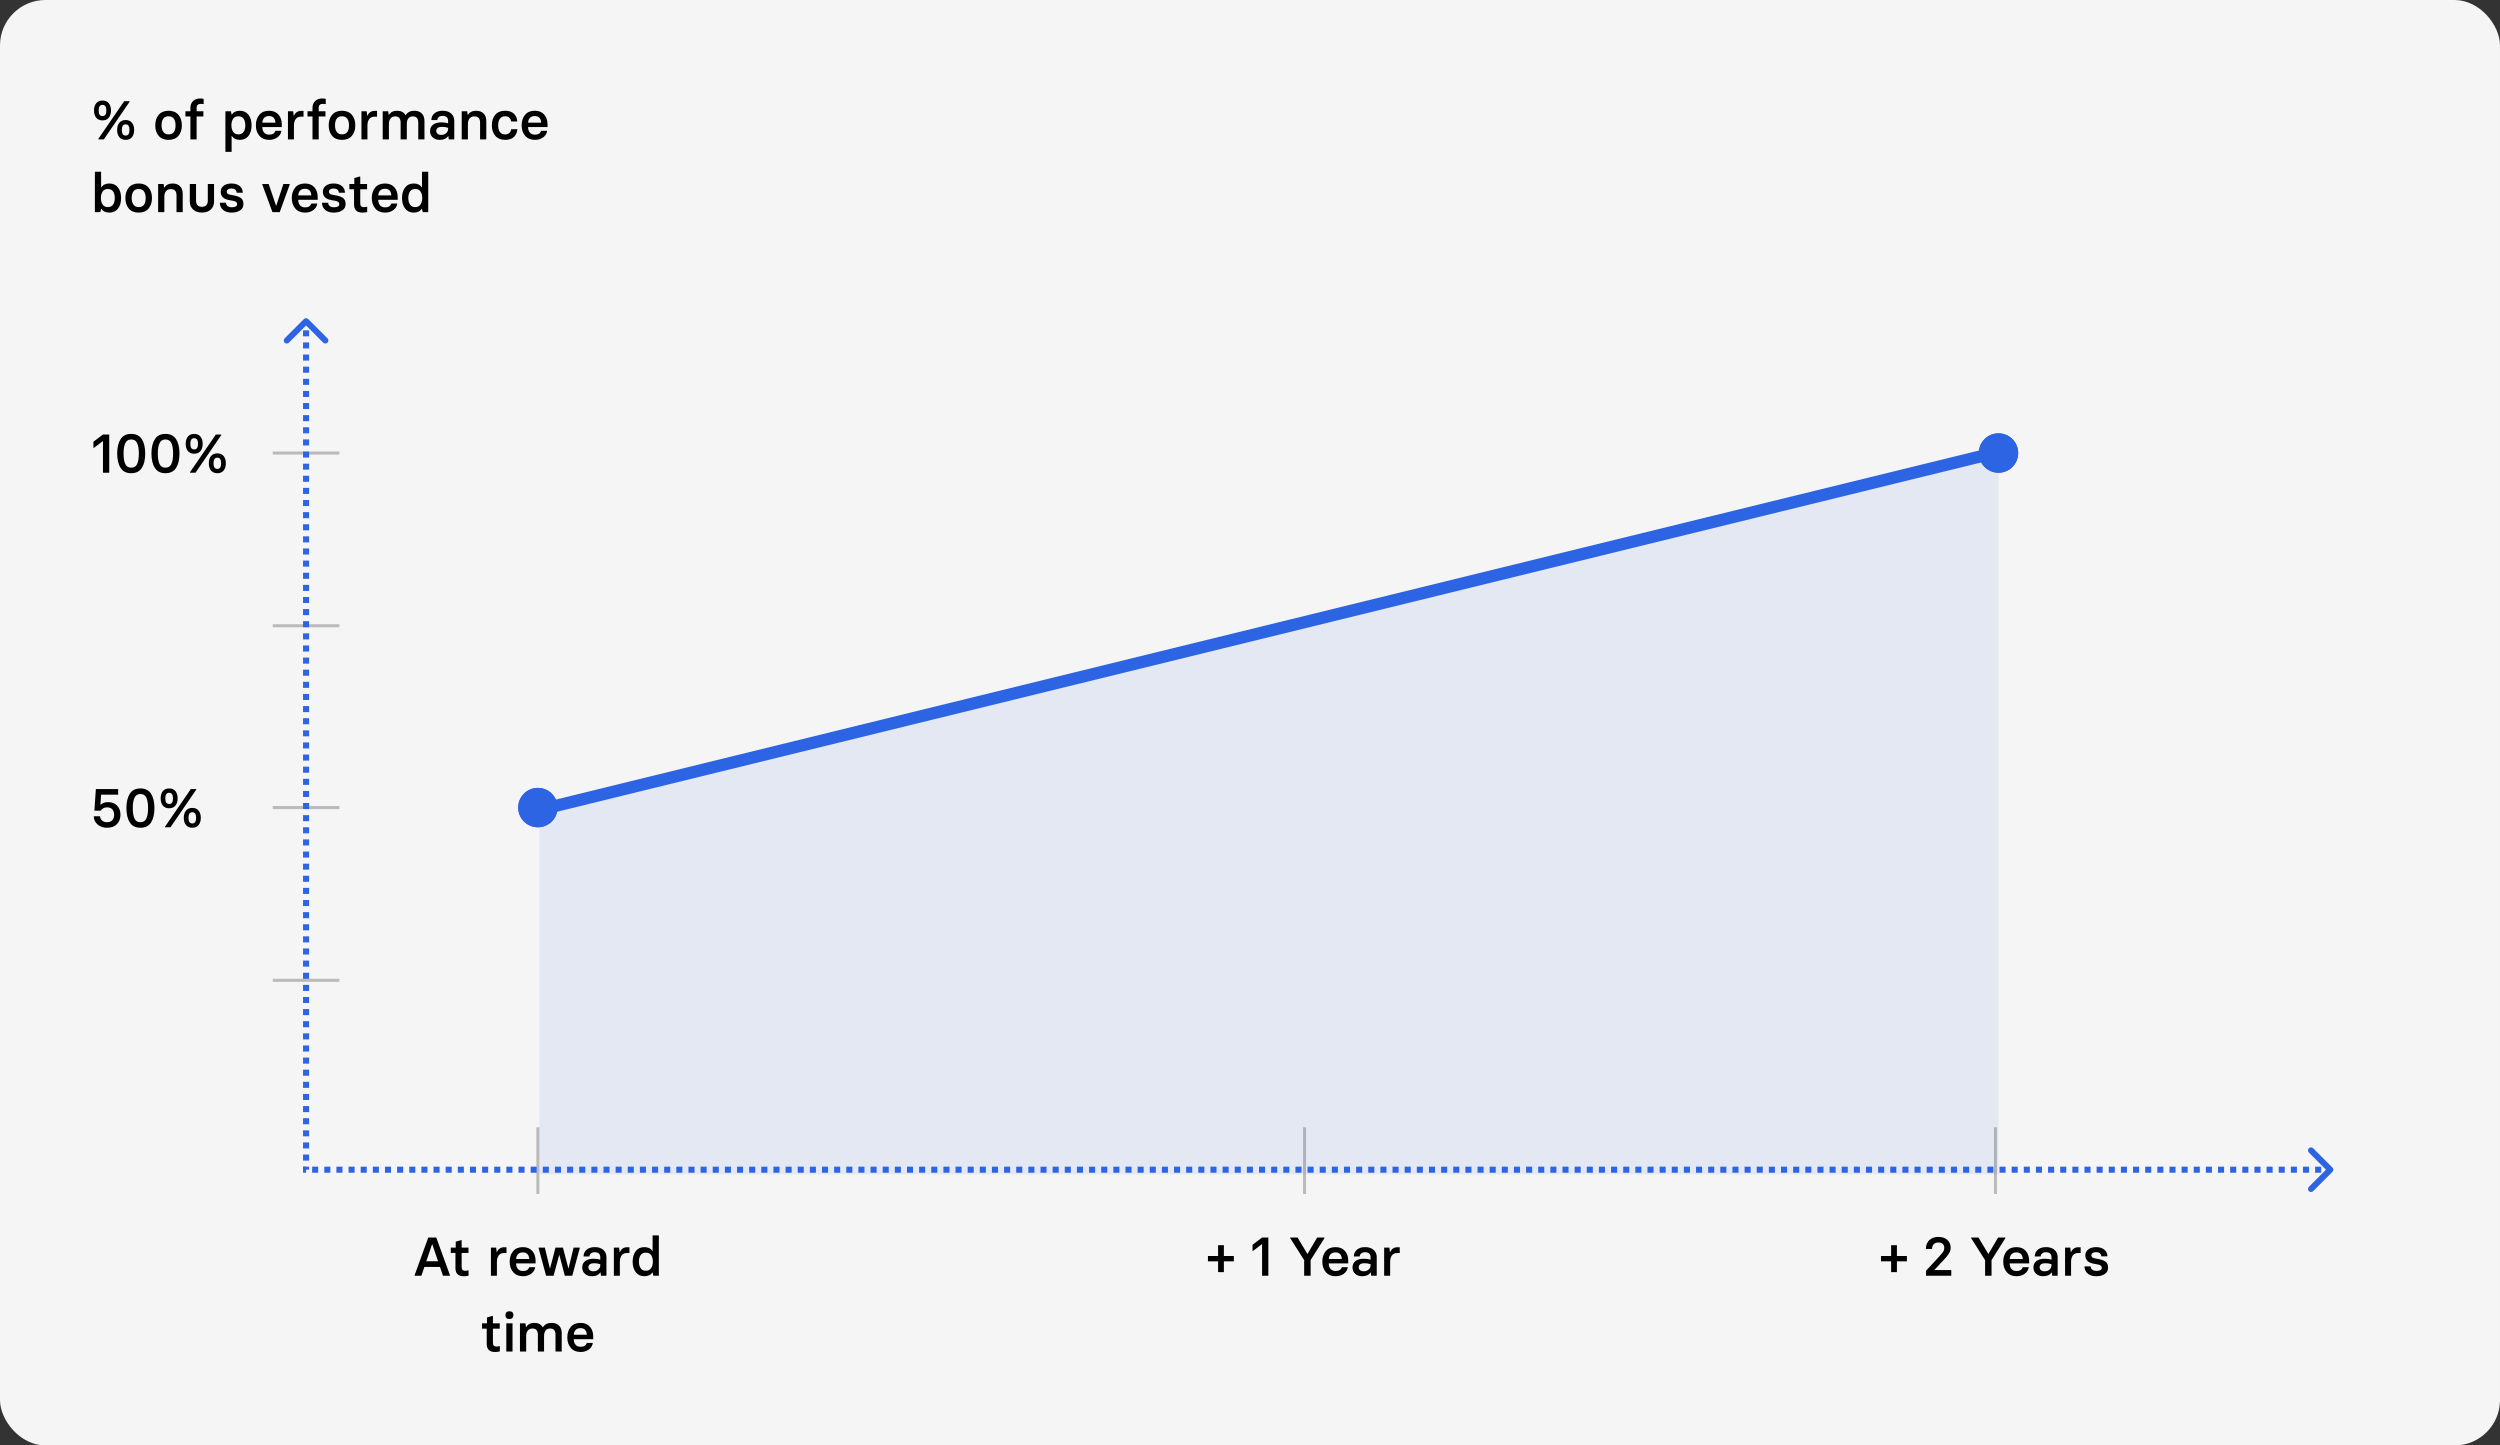 <svg width="825" height="477" viewBox="0 0 825 477" fill="none" xmlns="http://www.w3.org/2000/svg">
<rect x="0" y="0" width="825" height="477" fill="#333333" stroke="none"/>
<rect width="825" height="477" rx="15" fill="#F5F5F5"/>
<path d="M35.906 38.837C35.426 39.435 34.734 39.733 33.832 39.733C32.93 39.733 32.235 39.435 31.749 38.837C31.269 38.245 31.028 37.454 31.028 36.464C31.028 35.468 31.269 34.674 31.749 34.082C32.235 33.484 32.93 33.185 33.832 33.185C34.734 33.185 35.426 33.484 35.906 34.082C36.387 34.674 36.627 35.468 36.627 36.464C36.627 37.454 36.387 38.245 35.906 38.837ZM32.452 46V45.824L40.977 33.397H42.762V33.581L34.263 46H32.452ZM33.832 38.318C34.676 38.318 35.098 37.7 35.098 36.464C35.098 35.227 34.676 34.609 33.832 34.609C32.982 34.609 32.558 35.227 32.558 36.464C32.558 37.7 32.982 38.318 33.832 38.318ZM43.553 45.262C43.072 45.859 42.378 46.158 41.47 46.158C40.562 46.158 39.864 45.859 39.378 45.262C38.898 44.67 38.657 43.879 38.657 42.889C38.657 41.893 38.898 41.099 39.378 40.507C39.864 39.909 40.562 39.61 41.47 39.61C42.378 39.61 43.072 39.909 43.553 40.507C44.033 41.099 44.273 41.893 44.273 42.889C44.273 43.879 44.033 44.67 43.553 45.262ZM41.47 44.743C42.308 44.743 42.727 44.125 42.727 42.889C42.727 41.652 42.308 41.034 41.47 41.034C40.626 41.034 40.204 41.652 40.204 42.889C40.204 44.125 40.626 44.743 41.47 44.743ZM55.629 46.158C54.199 46.158 53.112 45.716 52.368 44.831C51.612 43.952 51.234 42.795 51.234 41.359C51.234 39.93 51.618 38.77 52.386 37.879C53.148 36.994 54.228 36.552 55.629 36.552C57.018 36.552 58.102 36.994 58.881 37.879C59.637 38.775 60.015 39.935 60.015 41.359C60.015 42.795 59.637 43.952 58.881 44.831C58.119 45.716 57.035 46.158 55.629 46.158ZM55.629 44.348C57.164 44.348 57.932 43.352 57.932 41.359C57.932 40.416 57.738 39.678 57.352 39.145C56.977 38.629 56.402 38.371 55.629 38.371C54.85 38.371 54.273 38.629 53.898 39.145C53.511 39.678 53.317 40.416 53.317 41.359C53.317 42.297 53.517 43.026 53.915 43.548C54.302 44.081 54.873 44.348 55.629 44.348ZM62.836 46V38.441H61.192V36.71H62.836V35.576C62.836 34.627 63.135 33.877 63.732 33.326C64.324 32.775 65.098 32.5 66.053 32.5C66.469 32.5 66.853 32.541 67.204 32.623V34.355C66.841 34.296 66.542 34.267 66.308 34.267C65.358 34.267 64.884 34.703 64.884 35.576V36.71H67.116V38.441H64.884V46H62.836ZM74.385 50.122V36.71H76.195L76.433 37.826H76.503C77.06 36.977 77.941 36.552 79.148 36.552C80.332 36.552 81.275 36.982 81.978 37.844C82.676 38.717 83.024 39.889 83.024 41.359C83.024 42.789 82.688 43.946 82.014 44.831C81.322 45.716 80.367 46.158 79.148 46.158C77.941 46.158 77.06 45.733 76.503 44.884H76.433V50.122H74.385ZM78.647 44.348C79.433 44.348 80.016 44.069 80.397 43.513C80.766 42.974 80.95 42.256 80.95 41.359C80.95 40.457 80.766 39.736 80.397 39.197C80.022 38.647 79.439 38.371 78.647 38.371C77.88 38.371 77.309 38.647 76.934 39.197C76.553 39.754 76.362 40.475 76.362 41.359C76.362 42.227 76.553 42.938 76.934 43.495C77.32 44.063 77.892 44.348 78.647 44.348ZM88.834 46.158C87.457 46.158 86.382 45.71 85.608 44.813C84.829 43.911 84.439 42.76 84.439 41.359C84.439 39.947 84.817 38.793 85.573 37.897C86.311 37 87.384 36.552 88.79 36.552C90.126 36.552 91.16 36.971 91.893 37.809C92.625 38.647 92.991 39.733 92.991 41.069V41.931H86.566C86.566 42.698 86.763 43.305 87.155 43.75C87.542 44.207 88.102 44.435 88.834 44.435C89.947 44.435 90.624 44.014 90.864 43.17H92.859C92.736 44.049 92.306 44.764 91.567 45.315C90.817 45.877 89.906 46.158 88.834 46.158ZM86.584 40.472H90.882C90.864 39.827 90.686 39.3 90.346 38.89C89.982 38.491 89.464 38.292 88.79 38.292C88.093 38.292 87.554 38.491 87.173 38.89C86.798 39.3 86.602 39.827 86.584 40.472ZM95.022 46V36.71H96.744L96.929 38.187H96.999C97.21 37.688 97.515 37.299 97.913 37.018C98.323 36.73 98.821 36.587 99.407 36.587H100.163V38.494H99.372C98.587 38.494 97.998 38.752 97.606 39.268C97.201 39.777 96.999 40.51 96.999 41.465V46H95.022ZM103.125 46V38.441H101.481V36.71H103.125V35.576C103.125 34.627 103.424 33.877 104.021 33.326C104.613 32.775 105.387 32.5 106.342 32.5C106.758 32.5 107.142 32.541 107.493 32.623V34.355C107.13 34.296 106.831 34.267 106.597 34.267C105.647 34.267 105.173 34.703 105.173 35.576V36.71H107.405V38.441H105.173V46H103.125ZM112.863 46.158C111.434 46.158 110.347 45.716 109.603 44.831C108.847 43.952 108.469 42.795 108.469 41.359C108.469 39.93 108.853 38.77 109.62 37.879C110.382 36.994 111.463 36.552 112.863 36.552C114.252 36.552 115.336 36.994 116.115 37.879C116.871 38.775 117.249 39.935 117.249 41.359C117.249 42.795 116.871 43.952 116.115 44.831C115.354 45.716 114.27 46.158 112.863 46.158ZM112.863 44.348C114.398 44.348 115.166 43.352 115.166 41.359C115.166 40.416 114.973 39.678 114.586 39.145C114.211 38.629 113.637 38.371 112.863 38.371C112.084 38.371 111.507 38.629 111.132 39.145C110.745 39.678 110.552 40.416 110.552 41.359C110.552 42.297 110.751 43.026 111.149 43.548C111.536 44.081 112.107 44.348 112.863 44.348ZM119.279 46V36.71H121.002L121.187 38.187H121.257C121.468 37.688 121.772 37.299 122.171 37.018C122.581 36.73 123.079 36.587 123.665 36.587H124.421V38.494H123.63C122.845 38.494 122.256 38.752 121.863 39.268C121.459 39.777 121.257 40.51 121.257 41.465V46H119.279ZM136.761 36.552C137.786 36.552 138.598 36.851 139.195 37.448C139.781 38.052 140.074 38.881 140.074 39.935V46H138.026V40.437C138.026 39.083 137.426 38.406 136.225 38.406C135.592 38.406 135.105 38.62 134.766 39.048C134.42 39.499 134.247 40.105 134.247 40.867V46H132.208V40.437C132.208 39.083 131.607 38.406 130.406 38.406C129.791 38.406 129.296 38.62 128.921 39.048C128.534 39.505 128.341 40.111 128.341 40.867V46H126.293V36.71H128.104L128.271 37.914H128.341C128.915 37.006 129.809 36.552 131.021 36.552C132.352 36.552 133.283 37.038 133.816 38.011H133.869C134.467 37.038 135.431 36.552 136.761 36.552ZM145.163 46.158C144.161 46.158 143.373 45.883 142.799 45.332C142.213 44.805 141.92 44.116 141.92 43.267C141.92 42.394 142.236 41.696 142.869 41.175C143.514 40.648 144.463 40.384 145.717 40.384C146.461 40.384 147.182 40.486 147.879 40.691V39.83C147.879 39.355 147.729 38.969 147.431 38.67C147.126 38.383 146.663 38.239 146.042 38.239C145.503 38.239 145.084 38.371 144.785 38.635C144.475 38.91 144.311 39.241 144.293 39.628H142.351C142.351 38.737 142.688 37.999 143.361 37.413C144.023 36.839 144.929 36.552 146.077 36.552C147.267 36.552 148.201 36.856 148.881 37.466C149.566 38.081 149.909 38.86 149.909 39.804V46H148.107L147.967 44.901H147.896C147.322 45.739 146.411 46.158 145.163 46.158ZM145.629 44.523C146.303 44.523 146.848 44.324 147.264 43.926C147.674 43.533 147.879 43.056 147.879 42.493V42.185C147.252 41.969 146.578 41.86 145.857 41.86C145.236 41.86 144.771 41.975 144.46 42.203C144.132 42.443 143.968 42.774 143.968 43.196C143.968 43.595 144.111 43.911 144.398 44.145C144.668 44.398 145.078 44.523 145.629 44.523ZM152.361 46V36.71H154.172L154.339 37.914H154.409C154.983 37.006 155.889 36.552 157.125 36.552C158.162 36.552 158.979 36.851 159.577 37.448C160.175 38.046 160.474 38.875 160.474 39.935V46H158.426V40.437C158.426 39.083 157.796 38.406 156.536 38.406C155.88 38.406 155.364 38.62 154.989 39.048C154.603 39.505 154.409 40.111 154.409 40.867V46H152.361ZM166.74 46.158C165.334 46.158 164.247 45.722 163.479 44.849C162.7 43.981 162.311 42.818 162.311 41.359C162.311 39.889 162.694 38.717 163.462 37.844C164.218 36.982 165.293 36.552 166.688 36.552C167.936 36.552 168.899 36.874 169.579 37.519C170.265 38.187 170.643 39.045 170.713 40.094H168.665C168.612 39.566 168.413 39.148 168.067 38.837C167.722 38.526 167.262 38.371 166.688 38.371C165.932 38.371 165.36 38.635 164.974 39.162C164.587 39.695 164.394 40.428 164.394 41.359C164.394 42.303 164.587 43.041 164.974 43.574C165.36 44.102 165.932 44.365 166.688 44.365C167.256 44.365 167.716 44.207 168.067 43.891C168.425 43.568 168.63 43.149 168.683 42.634H170.73C170.643 43.706 170.265 44.559 169.597 45.191C168.917 45.836 167.965 46.158 166.74 46.158ZM176.531 46.158C175.154 46.158 174.079 45.71 173.306 44.813C172.526 43.911 172.137 42.76 172.137 41.359C172.137 39.947 172.515 38.793 173.271 37.897C174.009 37 175.081 36.552 176.487 36.552C177.823 36.552 178.857 36.971 179.59 37.809C180.322 38.647 180.688 39.733 180.688 41.069V41.931H174.264C174.264 42.698 174.46 43.305 174.853 43.75C175.239 44.207 175.799 44.435 176.531 44.435C177.645 44.435 178.321 44.014 178.562 43.17H180.557C180.434 44.049 180.003 44.764 179.265 45.315C178.515 45.877 177.604 46.158 176.531 46.158ZM174.281 40.472H178.579C178.562 39.827 178.383 39.3 178.043 38.89C177.68 38.491 177.161 38.292 176.487 38.292C175.79 38.292 175.251 38.491 174.87 38.89C174.495 39.3 174.299 39.827 174.281 40.472ZM36.082 70.158C34.875 70.158 33.993 69.733 33.437 68.884H33.366L33.129 70H31.318V56.676H33.366V61.826H33.437C33.993 60.977 34.875 60.552 36.082 60.552C37.301 60.552 38.256 60.994 38.947 61.879C39.621 62.764 39.958 63.918 39.958 65.342C39.958 66.801 39.615 67.97 38.93 68.849C38.232 69.722 37.283 70.158 36.082 70.158ZM35.581 68.348C36.36 68.348 36.943 68.064 37.33 67.495C37.699 66.956 37.884 66.238 37.884 65.342C37.884 64.451 37.699 63.736 37.33 63.197C36.955 62.647 36.372 62.371 35.581 62.371C34.813 62.371 34.242 62.647 33.867 63.197C33.486 63.754 33.296 64.469 33.296 65.342C33.296 66.221 33.486 66.939 33.867 67.495C34.254 68.064 34.825 68.348 35.581 68.348ZM45.768 70.158C44.338 70.158 43.251 69.716 42.507 68.831C41.751 67.952 41.373 66.795 41.373 65.359C41.373 63.93 41.757 62.77 42.524 61.879C43.286 60.994 44.367 60.552 45.768 60.552C47.156 60.552 48.24 60.994 49.02 61.879C49.775 62.775 50.153 63.935 50.153 65.359C50.153 66.795 49.775 67.952 49.02 68.831C48.258 69.716 47.174 70.158 45.768 70.158ZM45.768 68.348C47.303 68.348 48.07 67.352 48.07 65.359C48.07 64.416 47.877 63.678 47.49 63.145C47.115 62.629 46.541 62.371 45.768 62.371C44.988 62.371 44.411 62.629 44.036 63.145C43.649 63.678 43.456 64.416 43.456 65.359C43.456 66.297 43.655 67.026 44.054 67.548C44.44 68.081 45.012 68.348 45.768 68.348ZM52.184 70V60.71H53.994L54.161 61.914H54.231C54.806 61.006 55.711 60.552 56.947 60.552C57.984 60.552 58.802 60.851 59.399 61.448C59.997 62.046 60.296 62.875 60.296 63.935V70H58.248V64.436C58.248 63.083 57.618 62.406 56.358 62.406C55.702 62.406 55.187 62.62 54.812 63.048C54.425 63.505 54.231 64.111 54.231 64.867V70H52.184ZM68.575 60.71H70.632V66.476C70.632 67.56 70.283 68.441 69.586 69.121C68.889 69.801 67.904 70.141 66.633 70.141C65.367 70.141 64.389 69.795 63.697 69.103C62.988 68.412 62.634 67.536 62.634 66.476V60.71H64.69V66.15C64.69 67.551 65.338 68.251 66.633 68.251C67.928 68.251 68.575 67.551 68.575 66.15V60.71ZM76.477 70.158C75.246 70.158 74.294 69.865 73.62 69.279C72.917 68.682 72.557 67.891 72.539 66.906H74.587C74.587 67.357 74.757 67.718 75.097 67.987C75.442 68.263 75.902 68.4 76.477 68.4C77.666 68.4 78.261 68.052 78.261 67.355C78.261 66.804 77.853 66.449 77.039 66.291L75.404 65.983C73.688 65.638 72.829 64.727 72.829 63.25C72.829 62.471 73.151 61.823 73.796 61.308C74.435 60.804 75.305 60.552 76.406 60.552C77.508 60.552 78.407 60.833 79.105 61.395C79.778 61.952 80.115 62.685 80.115 63.593H78.103C78.085 63.165 77.921 62.822 77.61 62.565C77.3 62.324 76.887 62.204 76.371 62.204C75.908 62.204 75.536 62.295 75.255 62.477C74.968 62.676 74.824 62.94 74.824 63.268C74.824 63.818 75.231 64.155 76.046 64.278L77.628 64.586C78.56 64.803 79.233 65.102 79.649 65.482C80.106 65.904 80.335 66.528 80.335 67.355C80.335 68.239 79.975 68.922 79.254 69.402C78.51 69.906 77.584 70.158 76.477 70.158ZM89.906 70L86.558 60.895V60.71H88.658L91.093 67.873H91.163L93.519 60.71H95.61V60.895L92.314 70H89.906ZM100.682 70.158C99.305 70.158 98.23 69.71 97.456 68.814C96.677 67.911 96.287 66.76 96.287 65.359C96.287 63.947 96.665 62.793 97.421 61.897C98.159 61 99.231 60.552 100.638 60.552C101.974 60.552 103.008 60.971 103.74 61.809C104.473 62.647 104.839 63.733 104.839 65.069V65.931H98.414C98.414 66.698 98.61 67.305 99.003 67.75C99.39 68.207 99.949 68.436 100.682 68.436C101.795 68.436 102.472 68.014 102.712 67.17H104.707C104.584 68.049 104.153 68.764 103.415 69.314C102.665 69.877 101.754 70.158 100.682 70.158ZM98.432 64.472H102.729C102.712 63.827 102.533 63.3 102.193 62.89C101.83 62.491 101.312 62.292 100.638 62.292C99.94 62.292 99.401 62.491 99.02 62.89C98.645 63.3 98.449 63.827 98.432 64.472ZM110.191 70.158C108.961 70.158 108.009 69.865 107.335 69.279C106.632 68.682 106.271 67.891 106.254 66.906H108.302C108.302 67.357 108.472 67.718 108.812 67.987C109.157 68.263 109.617 68.4 110.191 68.4C111.381 68.4 111.976 68.052 111.976 67.355C111.976 66.804 111.568 66.449 110.754 66.291L109.119 65.983C107.402 65.638 106.544 64.727 106.544 63.25C106.544 62.471 106.866 61.823 107.511 61.308C108.149 60.804 109.02 60.552 110.121 60.552C111.223 60.552 112.122 60.833 112.819 61.395C113.493 61.952 113.83 62.685 113.83 63.593H111.817C111.8 63.165 111.636 62.822 111.325 62.565C111.015 62.324 110.602 62.204 110.086 62.204C109.623 62.204 109.251 62.295 108.97 62.477C108.683 62.676 108.539 62.94 108.539 63.268C108.539 63.818 108.946 64.155 109.761 64.278L111.343 64.586C112.274 64.803 112.948 65.102 113.364 65.482C113.821 65.904 114.05 66.528 114.05 67.355C114.05 68.239 113.689 68.922 112.969 69.402C112.225 69.906 111.299 70.158 110.191 70.158ZM119.587 70.158C117.753 70.158 116.836 69.259 116.836 67.46V62.459H115.298V60.71H116.924V58.75L118.708 58.249H118.884V60.71H121.134V62.459H118.884V67.1C118.884 67.545 118.98 67.864 119.174 68.058C119.379 68.263 119.684 68.365 120.088 68.365C120.416 68.365 120.718 68.321 120.993 68.233H121.169V69.965C120.735 70.094 120.208 70.158 119.587 70.158ZM127.084 70.158C125.707 70.158 124.632 69.71 123.858 68.814C123.079 67.911 122.689 66.76 122.689 65.359C122.689 63.947 123.067 62.793 123.823 61.897C124.562 61 125.634 60.552 127.04 60.552C128.376 60.552 129.41 60.971 130.143 61.809C130.875 62.647 131.241 63.733 131.241 65.069V65.931H124.816C124.816 66.698 125.013 67.305 125.405 67.75C125.792 68.207 126.352 68.436 127.084 68.436C128.197 68.436 128.874 68.014 129.114 67.17H131.109C130.986 68.049 130.556 68.764 129.817 69.314C129.067 69.877 128.156 70.158 127.084 70.158ZM124.834 64.472H129.132C129.114 63.827 128.936 63.3 128.596 62.89C128.232 62.491 127.714 62.292 127.04 62.292C126.343 62.292 125.804 62.491 125.423 62.89C125.048 63.3 124.852 63.827 124.834 64.472ZM136.523 70.158C135.334 70.158 134.399 69.722 133.72 68.849C133.028 67.987 132.674 66.818 132.656 65.342C132.674 63.895 133.022 62.734 133.702 61.861C134.364 60.988 135.305 60.552 136.523 60.552C137.742 60.552 138.63 60.977 139.187 61.826H139.257V56.676H141.313V70H139.494L139.257 68.884H139.187C138.63 69.733 137.742 70.158 136.523 70.158ZM137.033 68.348C137.795 68.348 138.369 68.064 138.756 67.495C139.143 66.927 139.336 66.209 139.336 65.342C139.336 64.463 139.148 63.748 138.773 63.197C138.398 62.647 137.818 62.371 137.033 62.371C136.236 62.371 135.659 62.647 135.302 63.197C134.927 63.748 134.739 64.463 134.739 65.342C134.739 66.227 134.927 66.944 135.302 67.495C135.671 68.064 136.248 68.348 137.033 68.348Z" fill="black"/>
<path d="M33.981 156V145.576H33.902L31.011 147.791H30.826V145.778L33.964 143.396H36.047V156H33.981ZM43.298 156.158C41.704 156.158 40.541 155.578 39.809 154.418C39.053 153.246 38.675 151.661 38.675 149.663C38.675 147.677 39.053 146.098 39.809 144.926C40.541 143.766 41.704 143.186 43.298 143.186C44.886 143.186 46.055 143.766 46.805 144.926C47.549 146.104 47.921 147.683 47.921 149.663C47.921 151.655 47.549 153.24 46.805 154.418C46.055 155.578 44.886 156.158 43.298 156.158ZM41.338 153.117C41.713 153.926 42.366 154.33 43.298 154.33C44.23 154.33 44.883 153.926 45.258 153.117C45.633 152.314 45.82 151.163 45.82 149.663C45.82 148.175 45.633 147.029 45.258 146.227C44.883 145.424 44.23 145.022 43.298 145.022C42.378 145.022 41.73 145.424 41.355 146.227C40.969 147.053 40.775 148.198 40.775 149.663C40.775 151.163 40.963 152.314 41.338 153.117ZM54.601 156.158C53.007 156.158 51.844 155.578 51.111 154.418C50.355 153.246 49.977 151.661 49.977 149.663C49.977 147.677 50.355 146.098 51.111 144.926C51.844 143.766 53.007 143.186 54.601 143.186C56.188 143.186 57.357 143.766 58.107 144.926C58.852 146.104 59.224 147.683 59.224 149.663C59.224 151.655 58.852 153.24 58.107 154.418C57.357 155.578 56.188 156.158 54.601 156.158ZM52.641 153.117C53.016 153.926 53.669 154.33 54.601 154.33C55.532 154.33 56.185 153.926 56.56 153.117C56.935 152.314 57.123 151.163 57.123 149.663C57.123 148.175 56.935 147.029 56.56 146.227C56.185 145.424 55.532 145.022 54.601 145.022C53.681 145.022 53.033 145.424 52.658 146.227C52.272 147.053 52.078 148.198 52.078 149.663C52.078 151.163 52.266 152.314 52.641 153.117ZM66.158 148.837C65.678 149.435 64.986 149.733 64.084 149.733C63.182 149.733 62.487 149.435 62.001 148.837C61.52 148.245 61.28 147.454 61.28 146.464C61.28 145.468 61.52 144.674 62.001 144.082C62.487 143.484 63.182 143.186 64.084 143.186C64.986 143.186 65.678 143.484 66.158 144.082C66.639 144.674 66.879 145.468 66.879 146.464C66.879 147.454 66.639 148.245 66.158 148.837ZM62.704 156V155.824L71.23 143.396H73.014V143.581L64.515 156H62.704ZM64.084 148.318C64.928 148.318 65.35 147.7 65.35 146.464C65.35 145.228 64.928 144.609 64.084 144.609C63.234 144.609 62.81 145.228 62.81 146.464C62.81 147.7 63.234 148.318 64.084 148.318ZM73.805 155.262C73.324 155.859 72.63 156.158 71.722 156.158C70.814 156.158 70.116 155.859 69.63 155.262C69.149 154.67 68.909 153.879 68.909 152.889C68.909 151.893 69.149 151.099 69.63 150.507C70.116 149.909 70.814 149.61 71.722 149.61C72.63 149.61 73.324 149.909 73.805 150.507C74.285 151.099 74.525 151.893 74.525 152.889C74.525 153.879 74.285 154.67 73.805 155.262ZM71.722 154.743C72.56 154.743 72.978 154.125 72.978 152.889C72.978 151.652 72.56 151.034 71.722 151.034C70.878 151.034 70.456 151.652 70.456 152.889C70.456 154.125 70.878 154.743 71.722 154.743Z" fill="black"/>
<path d="M35.326 273.158C34.025 273.158 32.977 272.795 32.18 272.068C31.365 271.342 30.958 270.439 30.958 269.361H33.023C33.041 269.9 33.252 270.363 33.656 270.75C34.06 271.137 34.617 271.33 35.326 271.33C36.123 271.33 36.712 271.096 37.093 270.627C37.474 270.176 37.664 269.581 37.664 268.843C37.664 268.14 37.474 267.562 37.093 267.111C36.688 266.654 36.105 266.426 35.344 266.426C34.453 266.426 33.741 266.792 33.208 267.524H31.151L31.635 260.396H39V262.251H33.366L33.129 265.564H33.208C33.8 264.99 34.614 264.703 35.651 264.703C36.911 264.703 37.907 265.087 38.64 265.854C39.384 266.634 39.756 267.618 39.756 268.808C39.756 270.12 39.372 271.169 38.605 271.954C37.837 272.757 36.744 273.158 35.326 273.158ZM46.339 273.158C44.745 273.158 43.582 272.578 42.85 271.418C42.094 270.246 41.716 268.661 41.716 266.663C41.716 264.677 42.094 263.098 42.85 261.926C43.582 260.766 44.745 260.186 46.339 260.186C47.927 260.186 49.096 260.766 49.846 261.926C50.59 263.104 50.962 264.683 50.962 266.663C50.962 268.655 50.59 270.24 49.846 271.418C49.096 272.578 47.927 273.158 46.339 273.158ZM44.379 270.117C44.754 270.926 45.407 271.33 46.339 271.33C47.27 271.33 47.924 270.926 48.299 270.117C48.674 269.314 48.861 268.163 48.861 266.663C48.861 265.175 48.674 264.029 48.299 263.227C47.924 262.424 47.27 262.022 46.339 262.022C45.419 262.022 44.772 262.424 44.397 263.227C44.01 264.053 43.816 265.198 43.816 266.663C43.816 268.163 44.004 269.314 44.379 270.117ZM57.897 265.837C57.416 266.435 56.725 266.733 55.822 266.733C54.92 266.733 54.226 266.435 53.739 265.837C53.259 265.245 53.019 264.454 53.019 263.464C53.019 262.468 53.259 261.674 53.739 261.082C54.226 260.484 54.92 260.186 55.822 260.186C56.725 260.186 57.416 260.484 57.897 261.082C58.377 261.674 58.617 262.468 58.617 263.464C58.617 264.454 58.377 265.245 57.897 265.837ZM54.442 273V272.824L62.968 260.396H64.752V260.581L56.253 273H54.442ZM55.822 265.318C56.666 265.318 57.088 264.7 57.088 263.464C57.088 262.228 56.666 261.609 55.822 261.609C54.973 261.609 54.548 262.228 54.548 263.464C54.548 264.7 54.973 265.318 55.822 265.318ZM65.543 272.262C65.062 272.859 64.368 273.158 63.46 273.158C62.552 273.158 61.855 272.859 61.368 272.262C60.888 271.67 60.648 270.879 60.648 269.889C60.648 268.893 60.888 268.099 61.368 267.507C61.855 266.909 62.552 266.61 63.46 266.61C64.368 266.61 65.062 266.909 65.543 267.507C66.023 268.099 66.264 268.893 66.264 269.889C66.264 270.879 66.023 271.67 65.543 272.262ZM63.46 271.743C64.298 271.743 64.717 271.125 64.717 269.889C64.717 268.652 64.298 268.034 63.46 268.034C62.616 268.034 62.194 268.652 62.194 269.889C62.194 271.125 62.616 271.743 63.46 271.743Z" fill="black"/>
<path d="M143.97 408.396L148.487 420.824V421H146.185L145.191 418.082H140.05L139.057 421H136.824V420.824L141.324 408.396H143.97ZM140.674 416.228H144.567L142.66 410.611H142.581L140.674 416.228ZM153.049 421.158C151.215 421.158 150.298 420.259 150.298 418.46V413.459H148.76V411.71H150.386V409.75L152.17 409.249H152.346V411.71H154.596V413.459H152.346V418.1C152.346 418.545 152.442 418.864 152.636 419.058C152.841 419.263 153.146 419.365 153.55 419.365C153.878 419.365 154.18 419.321 154.455 419.233H154.631V420.965C154.197 421.094 153.67 421.158 153.049 421.158ZM162.005 421V411.71H163.728L163.912 413.187H163.982C164.193 412.688 164.498 412.299 164.896 412.018C165.307 411.73 165.805 411.587 166.391 411.587H167.146V413.494H166.355C165.57 413.494 164.981 413.752 164.589 414.268C164.185 414.777 163.982 415.51 163.982 416.465V421H162.005ZM172.587 421.158C171.21 421.158 170.135 420.71 169.361 419.813C168.582 418.911 168.192 417.76 168.192 416.359C168.192 414.947 168.57 413.793 169.326 412.896C170.064 412 171.137 411.552 172.543 411.552C173.879 411.552 174.913 411.971 175.646 412.809C176.378 413.646 176.744 414.733 176.744 416.069V416.931H170.319C170.319 417.698 170.516 418.305 170.908 418.75C171.295 419.207 171.854 419.436 172.587 419.436C173.7 419.436 174.377 419.014 174.617 418.17H176.612C176.489 419.049 176.059 419.764 175.32 420.314C174.57 420.877 173.659 421.158 172.587 421.158ZM170.337 415.472H174.635C174.617 414.827 174.438 414.3 174.099 413.89C173.735 413.491 173.217 413.292 172.543 413.292C171.846 413.292 171.307 413.491 170.926 413.89C170.551 414.3 170.354 414.827 170.337 415.472ZM180.207 421L177.746 411.895V411.71H179.794L181.455 418.548H181.525L183.31 411.71H185.771L187.555 418.548H187.625L189.286 411.71H191.316V411.895L188.847 421H186.386L184.602 414.162H184.531L182.677 421H180.207ZM195.377 421.158C194.375 421.158 193.587 420.883 193.013 420.332C192.427 419.805 192.134 419.116 192.134 418.267C192.134 417.394 192.45 416.696 193.083 416.175C193.728 415.647 194.677 415.384 195.931 415.384C196.675 415.384 197.396 415.486 198.093 415.691V414.83C198.093 414.355 197.943 413.969 197.645 413.67C197.34 413.383 196.877 413.239 196.256 413.239C195.717 413.239 195.298 413.371 194.999 413.635C194.688 413.91 194.524 414.241 194.507 414.628H192.564C192.564 413.737 192.901 412.999 193.575 412.413C194.237 411.839 195.143 411.552 196.291 411.552C197.48 411.552 198.415 411.856 199.095 412.466C199.78 413.081 200.123 413.86 200.123 414.804V421H198.321L198.181 419.901H198.11C197.536 420.739 196.625 421.158 195.377 421.158ZM195.843 419.523C196.517 419.523 197.062 419.324 197.478 418.926C197.888 418.533 198.093 418.056 198.093 417.493V417.186C197.466 416.969 196.792 416.86 196.071 416.86C195.45 416.86 194.984 416.975 194.674 417.203C194.346 417.443 194.182 417.774 194.182 418.196C194.182 418.595 194.325 418.911 194.612 419.146C194.882 419.397 195.292 419.523 195.843 419.523ZM202.575 421V411.71H204.298L204.482 413.187H204.553C204.764 412.688 205.068 412.299 205.467 412.018C205.877 411.73 206.375 411.587 206.961 411.587H207.717V413.494H206.926C206.141 413.494 205.552 413.752 205.159 414.268C204.755 414.777 204.553 415.51 204.553 416.465V421H202.575ZM212.63 421.158C211.44 421.158 210.506 420.722 209.826 419.849C209.135 418.987 208.78 417.818 208.763 416.342C208.78 414.895 209.129 413.734 209.809 412.861C210.471 411.988 211.411 411.552 212.63 411.552C213.849 411.552 214.736 411.977 215.293 412.826H215.363V407.676H217.42V421H215.601L215.363 419.884H215.293C214.736 420.733 213.849 421.158 212.63 421.158ZM213.14 419.348C213.901 419.348 214.476 419.063 214.862 418.495C215.249 417.927 215.442 417.209 215.442 416.342C215.442 415.463 215.255 414.748 214.88 414.197C214.505 413.646 213.925 413.371 213.14 413.371C212.343 413.371 211.766 413.646 211.408 414.197C211.033 414.748 210.846 415.463 210.846 416.342C210.846 417.227 211.033 417.944 211.408 418.495C211.777 419.063 212.354 419.348 213.14 419.348ZM163.367 446.158C161.533 446.158 160.616 445.259 160.616 443.46V438.459H159.078V436.71H160.704V434.75L162.488 434.249H162.664V436.71H164.914V438.459H162.664V443.1C162.664 443.545 162.761 443.864 162.954 444.058C163.159 444.263 163.464 444.365 163.868 444.365C164.196 444.365 164.498 444.321 164.773 444.233H164.949V445.965C164.516 446.094 163.988 446.158 163.367 446.158ZM168.104 435.286C167.683 435.286 167.36 435.175 167.138 434.952C166.909 434.724 166.795 434.404 166.795 433.994C166.795 433.596 166.909 433.282 167.138 433.054C167.343 432.831 167.665 432.72 168.104 432.72C168.532 432.72 168.857 432.831 169.08 433.054C169.309 433.282 169.423 433.596 169.423 433.994C169.423 434.387 169.309 434.697 169.08 434.926C168.84 435.166 168.515 435.286 168.104 435.286ZM167.085 446V436.71H169.133V446H167.085ZM182.053 436.552C183.078 436.552 183.89 436.851 184.487 437.448C185.073 438.052 185.366 438.881 185.366 439.936V446H183.318V440.437C183.318 439.083 182.718 438.406 181.517 438.406C180.884 438.406 180.397 438.62 180.058 439.048C179.712 439.499 179.539 440.105 179.539 440.867V446H177.5V440.437C177.5 439.083 176.899 438.406 175.698 438.406C175.083 438.406 174.588 438.62 174.213 439.048C173.826 439.505 173.633 440.111 173.633 440.867V446H171.585V436.71H173.396L173.562 437.914H173.633C174.207 437.006 175.101 436.552 176.313 436.552C177.644 436.552 178.575 437.038 179.108 438.011H179.161C179.759 437.038 180.723 436.552 182.053 436.552ZM191.606 446.158C190.229 446.158 189.154 445.71 188.381 444.813C187.602 443.911 187.212 442.76 187.212 441.359C187.212 439.947 187.59 438.793 188.346 437.896C189.084 437 190.156 436.552 191.562 436.552C192.898 436.552 193.933 436.971 194.665 437.809C195.397 438.646 195.764 439.733 195.764 441.069V441.931H189.339C189.339 442.698 189.535 443.305 189.928 443.75C190.314 444.207 190.874 444.436 191.606 444.436C192.72 444.436 193.396 444.014 193.637 443.17H195.632C195.509 444.049 195.078 444.764 194.34 445.314C193.59 445.877 192.679 446.158 191.606 446.158ZM189.356 440.472H193.654C193.637 439.827 193.458 439.3 193.118 438.89C192.755 438.491 192.236 438.292 191.562 438.292C190.865 438.292 190.326 438.491 189.945 438.89C189.57 439.3 189.374 439.827 189.356 440.472Z" fill="black"/>
<path d="M401.971 419.813V416.245H398.622V414.487H401.971V410.919H403.878V414.487H407.174V416.245H403.878V419.813H401.971ZM416.49 421V410.576H416.411L413.52 412.791H413.335V410.778L416.473 408.396H418.556V421H416.49ZM430.377 421V415.85L425.771 408.581V408.396H428.197L431.423 413.767H431.493L434.666 408.396H437.074V408.581L432.504 415.832V421H430.377ZM440.757 421.158C439.38 421.158 438.305 420.71 437.531 419.813C436.752 418.911 436.362 417.76 436.362 416.359C436.362 414.947 436.74 413.793 437.496 412.896C438.234 412 439.307 411.552 440.713 411.552C442.049 411.552 443.083 411.971 443.815 412.809C444.548 413.646 444.914 414.733 444.914 416.069V416.931H438.489C438.489 417.698 438.686 418.305 439.078 418.75C439.465 419.207 440.024 419.436 440.757 419.436C441.87 419.436 442.547 419.014 442.787 418.17H444.782C444.659 419.049 444.229 419.764 443.49 420.314C442.74 420.877 441.829 421.158 440.757 421.158ZM438.507 415.472H442.805C442.787 414.827 442.608 414.3 442.269 413.89C441.905 413.491 441.387 413.292 440.713 413.292C440.016 413.292 439.477 413.491 439.096 413.89C438.721 414.3 438.524 414.827 438.507 415.472ZM449.572 421.158C448.57 421.158 447.782 420.883 447.208 420.332C446.622 419.805 446.329 419.116 446.329 418.267C446.329 417.394 446.646 416.696 447.278 416.175C447.923 415.647 448.872 415.384 450.126 415.384C450.87 415.384 451.591 415.486 452.288 415.691V414.83C452.288 414.355 452.139 413.969 451.84 413.67C451.535 413.383 451.072 413.239 450.451 413.239C449.912 413.239 449.493 413.371 449.194 413.635C448.884 413.91 448.72 414.241 448.702 414.628H446.76C446.76 413.737 447.097 412.999 447.771 412.413C448.433 411.839 449.338 411.552 450.486 411.552C451.676 411.552 452.61 411.856 453.29 412.466C453.976 413.081 454.318 413.86 454.318 414.804V421H452.517L452.376 419.901H452.306C451.731 420.739 450.82 421.158 449.572 421.158ZM450.038 419.523C450.712 419.523 451.257 419.324 451.673 418.926C452.083 418.533 452.288 418.056 452.288 417.493V417.186C451.661 416.969 450.987 416.86 450.267 416.86C449.646 416.86 449.18 416.975 448.869 417.203C448.541 417.443 448.377 417.774 448.377 418.196C448.377 418.595 448.521 418.911 448.808 419.146C449.077 419.397 449.487 419.523 450.038 419.523ZM456.771 421V411.71H458.493L458.678 413.187H458.748C458.959 412.688 459.264 412.299 459.662 412.018C460.072 411.73 460.57 411.587 461.156 411.587H461.912V413.494H461.121C460.336 413.494 459.747 413.752 459.354 414.268C458.95 414.777 458.748 415.51 458.748 416.465V421H456.771Z" fill="black"/>
<path d="M624.073 419.813V416.245H620.725V414.487H624.073V410.919H625.98V414.487H629.276V416.245H625.98V419.813H624.073ZM635.587 421V419.348L639.814 414.786C640.535 413.989 641.016 413.415 641.256 413.063C641.496 412.683 641.616 412.261 641.616 411.798C641.616 411.259 641.446 410.828 641.106 410.506C640.767 410.184 640.286 410.022 639.665 410.022C639.032 410.022 638.528 410.201 638.153 410.559C637.772 410.939 637.582 411.473 637.582 412.158H635.543C635.543 410.957 635.915 409.993 636.659 409.267C637.397 408.546 638.399 408.186 639.665 408.186C640.907 408.186 641.892 408.514 642.618 409.17C643.351 409.832 643.717 410.685 643.717 411.728C643.717 412.401 643.55 413.008 643.216 413.547C642.858 414.15 642.275 414.883 641.467 415.744L638.373 419.058V419.128H643.919V421H635.587ZM655.081 421V415.85L650.476 408.581V408.396H652.901L656.127 413.767H656.197L659.37 408.396H661.778V408.581L657.208 415.832V421H655.081ZM665.461 421.158C664.084 421.158 663.009 420.71 662.235 419.813C661.456 418.911 661.066 417.76 661.066 416.359C661.066 414.947 661.444 413.793 662.2 412.896C662.938 412 664.011 411.552 665.417 411.552C666.753 411.552 667.787 411.971 668.52 412.809C669.252 413.646 669.618 414.733 669.618 416.069V416.931H663.193C663.193 417.698 663.39 418.305 663.782 418.75C664.169 419.207 664.729 419.436 665.461 419.436C666.574 419.436 667.251 419.014 667.491 418.17H669.486C669.363 419.049 668.933 419.764 668.194 420.314C667.444 420.877 666.533 421.158 665.461 421.158ZM663.211 415.472H667.509C667.491 414.827 667.312 414.3 666.973 413.89C666.609 413.491 666.091 413.292 665.417 413.292C664.72 413.292 664.181 413.491 663.8 413.89C663.425 414.3 663.229 414.827 663.211 415.472ZM674.276 421.158C673.274 421.158 672.486 420.883 671.912 420.332C671.326 419.805 671.033 419.116 671.033 418.267C671.033 417.394 671.35 416.696 671.982 416.175C672.627 415.647 673.576 415.384 674.83 415.384C675.574 415.384 676.295 415.486 676.992 415.691V414.83C676.992 414.355 676.843 413.969 676.544 413.67C676.239 413.383 675.776 413.239 675.155 413.239C674.616 413.239 674.197 413.371 673.898 413.635C673.588 413.91 673.424 414.241 673.406 414.628H671.464C671.464 413.737 671.801 412.999 672.475 412.413C673.137 411.839 674.042 411.552 675.19 411.552C676.38 411.552 677.314 411.856 677.994 412.466C678.68 413.081 679.022 413.86 679.022 414.804V421H677.221L677.08 419.901H677.01C676.436 420.739 675.524 421.158 674.276 421.158ZM674.742 419.523C675.416 419.523 675.961 419.324 676.377 418.926C676.787 418.533 676.992 418.056 676.992 417.493V417.186C676.365 416.969 675.691 416.86 674.971 416.86C674.35 416.86 673.884 416.975 673.573 417.203C673.245 417.443 673.081 417.774 673.081 418.196C673.081 418.595 673.225 418.911 673.512 419.146C673.781 419.397 674.191 419.523 674.742 419.523ZM681.475 421V411.71H683.197L683.382 413.187H683.452C683.663 412.688 683.968 412.299 684.366 412.018C684.776 411.73 685.274 411.587 685.86 411.587H686.616V413.494H685.825C685.04 413.494 684.451 413.752 684.059 414.268C683.654 414.777 683.452 415.51 683.452 416.465V421H681.475ZM691.811 421.158C690.58 421.158 689.628 420.865 688.954 420.279C688.251 419.682 687.891 418.891 687.873 417.906H689.921C689.921 418.357 690.091 418.718 690.431 418.987C690.776 419.263 691.236 419.4 691.811 419.4C693 419.4 693.595 419.052 693.595 418.354C693.595 417.804 693.188 417.449 692.373 417.291L690.738 416.983C689.021 416.638 688.163 415.727 688.163 414.25C688.163 413.471 688.485 412.823 689.13 412.308C689.769 411.804 690.639 411.552 691.74 411.552C692.842 411.552 693.741 411.833 694.438 412.396C695.112 412.952 695.449 413.685 695.449 414.593H693.437C693.419 414.165 693.255 413.822 692.944 413.564C692.634 413.324 692.221 413.204 691.705 413.204C691.242 413.204 690.87 413.295 690.589 413.477C690.302 413.676 690.158 413.939 690.158 414.268C690.158 414.818 690.565 415.155 691.38 415.278L692.962 415.586C693.894 415.803 694.567 416.102 694.983 416.482C695.44 416.904 695.669 417.528 695.669 418.354C695.669 419.239 695.309 419.922 694.588 420.402C693.844 420.906 692.918 421.158 691.811 421.158Z" fill="black"/>
<line x1="90" y1="149.5" x2="112" y2="149.5" stroke="#BABABA"/>
<line x1="90" y1="266.5" x2="112" y2="266.5" stroke="#BABABA"/>
<line x1="90" y1="323.5" x2="112" y2="323.5" stroke="#BABABA"/>
<line x1="177.5" y1="372" x2="177.5" y2="394" stroke="#BABABA"/>
<line x1="430.5" y1="372" x2="430.5" y2="394" stroke="#BABABA"/>
<line x1="658.5" y1="372" x2="658.5" y2="394" stroke="#BABABA"/>
<line x1="90" y1="206.5" x2="112" y2="206.5" stroke="#BABABA"/>
<circle cx="659.5" cy="149.5" r="6.5" fill="#2D64E3"/>
<circle cx="659.5" cy="149.5" r="6.5" fill="#2D64E3"/>
<circle cx="177.5" cy="266.5" r="6.5" fill="#2D64E3"/>
<circle cx="177.5" cy="266.5" r="6.5" fill="#2D64E3"/>
<path d="M659.5 147.5L178 268.5V387.5H659.5V147.5Z" fill="#2D64E3" fill-opacity="0.09"/>
<path d="M101.707 105.293C101.317 104.902 100.683 104.902 100.293 105.293L93.929 111.657C93.538 112.047 93.538 112.681 93.929 113.071C94.32 113.462 94.953 113.462 95.343 113.071L101 107.414L106.657 113.071C107.047 113.462 107.681 113.462 108.071 113.071C108.462 112.681 108.462 112.047 108.071 111.657L101.707 105.293ZM102 386L102 385L100 385L100 386L102 386ZM102 383L102 381L100 381L100 383L102 383ZM102 379L102 377L100 377L100 379L102 379ZM102 375L102 373L100 373L100 375L102 375ZM102 371L102 369L100 369L100 371L102 371ZM102 367L102 365L100 365L100 367L102 367ZM102 363L102 361L100 361L100 363L102 363ZM102 359L102 357L100 357L100 359L102 359ZM102 355L102 353L100 353L100 355L102 355ZM102 351L102 349L100 349L100 351L102 351ZM102 347L102 345L100 345L100 347L102 347ZM102 343L102 341L100 341L100 343L102 343ZM102 339L102 337L100 337L100 339L102 339ZM102 335L102 333L100 333L100 335L102 335ZM102 331L102 329L100 329L100 331L102 331ZM102 327L102 325L100 325L100 327L102 327ZM102 323L102 321L100 321L100 323L102 323ZM102 319L102 317L100 317L100 319L102 319ZM102 315L102 313L100 313L100 315L102 315ZM102 311L102 309L100 309L100 311L102 311ZM102 307L102 305L100 305L100 307L102 307ZM102 303L102 301L100 301L100 303L102 303ZM102 299L102 297L100 297L100 299L102 299ZM102 295L102 293L100 293L100 295L102 295ZM102 291L102 289L100 289L100 291L102 291ZM102 287L102 285L100 285L100 287L102 287ZM102 283L102 281L100 281L100 283L102 283ZM102 279L102 277L100 277L100 279L102 279ZM102 275L102 273L100 273L100 275L102 275ZM102 271L102 269L100 269L100 271L102 271ZM102 267L102 265L100 265L100 267L102 267ZM102 263L102 261L100 261L100 263L102 263ZM102 259L102 257L100 257L100 259L102 259ZM102 255L102 253L100 253L100 255L102 255ZM102 251L102 249L100 249L100 251L102 251ZM102 247L102 245L100 245L100 247L102 247ZM102 243L102 241L100 241L100 243L102 243ZM102 239L102 237L100 237L100 239L102 239ZM102 235L102 233L100 233L100 235L102 235ZM102 231L102 229L100 229L100 231L102 231ZM102 227L102 225L100 225L100 227L102 227ZM102 223L102 221L100 221L100 223L102 223ZM102 219L102 217L100 217L100 219L102 219ZM102 215L102 213L100 213L100 215L102 215ZM102 211L102 209L100 209L100 211L102 211ZM102 207L102 205L100 205L100 207L102 207ZM102 203L102 201L100 201L100 203L102 203ZM102 199L102 197L100 197L100 199L102 199ZM102 195L102 193L100 193L100 195L102 195ZM102 191L102 189L100 189L100 191L102 191ZM102 187L102 185L100 185L100 187L102 187ZM102 183L102 181L100 181L100 183L102 183ZM102 179L102 177L100 177L100 179L102 179ZM102 175L102 173L100 173L100 175L102 175ZM102 171L102 169L100 169L100 171L102 171ZM102 167L102 165L100 165L100 167L102 167ZM102 163L102 161L100 161L100 163L102 163ZM102 159L102 157L100 157L100 159L102 159ZM102 155L102 153L100 153L100 155L102 155ZM102 151L102 149L100 149L100 151L102 151ZM102 147L102 145L100 145L100 147L102 147ZM102 143L102 141L100 141L100 143L102 143ZM102 139L102 137L100 137L100 139L102 139ZM102 135L102 133L100 133L100 135L102 135ZM102 131L102 129L100 129L100 131L102 131ZM102 127L102 125L100 125L100 127L102 127ZM102 123L102 121L100 121L100 123L102 123ZM102 119L102 117L100 117L100 119L102 119ZM102 115L102 113L100 113L100 115L102 115ZM102 111L102 109L100 109L100 111L102 111ZM102 107L102 106L100 106L100 107L102 107Z" fill="#2D64E3"/>
<path d="M769.707 386.707C770.098 386.317 770.098 385.683 769.707 385.293L763.343 378.929C762.953 378.538 762.319 378.538 761.929 378.929C761.538 379.319 761.538 379.953 761.929 380.343L767.586 386L761.929 391.657C761.538 392.047 761.538 392.68 761.929 393.071C762.319 393.462 762.953 393.462 763.343 393.071L769.707 386.707ZM100 387L101.001 387L101.001 385L100 385L100 387ZM103.004 387L105.007 387L105.007 385L103.004 385L103.004 387ZM107.01 387L109.013 387L109.013 385L107.01 385L107.01 387ZM111.016 387L113.019 387L113.019 385L111.016 385L111.016 387ZM115.022 387L117.025 387L117.025 385L115.022 385L115.022 387ZM119.028 387L121.031 387L121.031 385L119.028 385L119.028 387ZM123.034 387L125.037 387L125.037 385L123.034 385L123.034 387ZM127.04 387L129.043 387L129.043 385L127.04 385L127.04 387ZM131.046 387L133.049 387L133.049 385L131.046 385L131.046 387ZM135.052 387L137.055 387L137.055 385L135.052 385L135.052 387ZM139.058 387L141.061 387L141.061 385L139.058 385L139.058 387ZM143.064 387L145.067 387L145.067 385L143.064 385L143.064 387ZM147.07 387L149.073 387L149.073 385L147.07 385L147.07 387ZM151.076 387L153.079 387L153.079 385L151.076 385L151.076 387ZM155.082 387L157.085 387L157.085 385L155.082 385L155.082 387ZM159.088 387L161.091 387L161.091 385L159.088 385L159.088 387ZM163.094 387L165.097 387L165.097 385L163.094 385L163.094 387ZM167.1 387L169.103 387L169.103 385L167.1 385L167.1 387ZM171.106 387L173.109 387L173.109 385L171.106 385L171.106 387ZM175.112 387L177.115 387L177.115 385L175.112 385L175.112 387ZM179.118 387L181.121 387L181.121 385L179.118 385L179.118 387ZM183.124 387L185.127 387L185.127 385L183.124 385L183.124 387ZM187.13 387L189.133 387L189.133 385L187.13 385L187.13 387ZM191.136 387L193.139 387L193.139 385L191.136 385L191.136 387ZM195.142 387L197.145 387L197.145 385L195.142 385L195.142 387ZM199.148 387L201.151 387L201.151 385L199.148 385L199.148 387ZM203.154 387L205.157 387L205.157 385L203.154 385L203.154 387ZM207.16 387L209.163 387L209.163 385L207.16 385L207.16 387ZM211.166 387L213.169 387L213.169 385L211.166 385L211.166 387ZM215.172 387L217.175 387L217.175 385L215.172 385L215.172 387ZM219.178 387L221.181 387L221.181 385L219.178 385L219.178 387ZM223.184 387L225.187 387L225.187 385L223.184 385L223.184 387ZM227.19 387L229.193 387L229.193 385L227.19 385L227.19 387ZM231.196 387L233.199 387L233.199 385L231.196 385L231.196 387ZM235.202 387L237.205 387L237.205 385L235.202 385L235.202 387ZM239.208 387L241.211 387L241.211 385L239.208 385L239.208 387ZM243.214 387L245.217 387L245.217 385L243.214 385L243.214 387ZM247.22 387L249.223 387L249.223 385L247.22 385L247.22 387ZM251.226 387L253.229 387L253.229 385L251.226 385L251.226 387ZM255.232 387L257.235 387L257.235 385L255.232 385L255.232 387ZM259.238 387L261.241 387L261.241 385L259.238 385L259.238 387ZM263.244 387L265.247 387L265.247 385L263.244 385L263.244 387ZM267.25 387L269.253 387L269.253 385L267.25 385L267.25 387ZM271.256 387L273.259 387L273.259 385L271.256 385L271.256 387ZM275.262 387L277.265 387L277.265 385L275.262 385L275.262 387ZM279.268 387L281.271 387L281.271 385L279.268 385L279.268 387ZM283.274 387L285.277 387L285.277 385L283.274 385L283.274 387ZM287.28 387L289.283 387L289.283 385L287.28 385L287.28 387ZM291.286 387L293.289 387L293.289 385L291.286 385L291.286 387ZM295.292 387L297.295 387L297.295 385L295.292 385L295.292 387ZM299.298 387L301.301 387L301.301 385L299.298 385L299.298 387ZM303.304 387L305.307 387L305.307 385L303.304 385L303.304 387ZM307.31 387L309.313 387L309.313 385L307.31 385L307.31 387ZM311.316 387L313.319 387L313.319 385L311.316 385L311.316 387ZM315.322 387L317.325 387L317.325 385L315.322 385L315.322 387ZM319.328 387L321.331 387L321.331 385L319.328 385L319.328 387ZM323.334 387L325.337 387L325.337 385L323.334 385L323.334 387ZM327.34 387L329.343 387L329.343 385L327.34 385L327.34 387ZM331.346 387L333.349 387L333.349 385L331.346 385L331.346 387ZM335.352 387L337.355 387L337.355 385L335.352 385L335.352 387ZM339.358 387L341.36 387L341.36 385L339.358 385L339.358 387ZM343.363 387L345.366 387L345.366 385L343.363 385L343.363 387ZM347.369 387L349.372 387L349.372 385L347.369 385L347.369 387ZM351.375 387L353.378 387L353.378 385L351.375 385L351.375 387ZM355.381 387L357.384 387L357.384 385L355.381 385L355.381 387ZM359.387 387L361.39 387L361.39 385L359.387 385L359.387 387ZM363.393 387L365.396 387L365.396 385L363.393 385L363.393 387ZM367.399 387L369.402 387L369.402 385L367.399 385L367.399 387ZM371.405 387L373.408 387L373.408 385L371.405 385L371.405 387ZM375.411 387L377.414 387L377.414 385L375.411 385L375.411 387ZM379.417 387L381.42 387L381.42 385L379.417 385L379.417 387ZM383.423 387L385.426 387L385.426 385L383.423 385L383.423 387ZM387.429 387L389.432 387L389.432 385L387.429 385L387.429 387ZM391.435 387L393.438 387L393.438 385L391.435 385L391.435 387ZM395.441 387L397.444 387L397.444 385L395.441 385L395.441 387ZM399.447 387L401.45 387L401.45 385L399.447 385L399.447 387ZM403.453 387L405.456 387L405.456 385L403.453 385L403.453 387ZM407.459 387L409.462 387L409.462 385L407.459 385L407.459 387ZM411.465 387L413.468 387L413.468 385L411.465 385L411.465 387ZM415.471 387L417.474 387L417.474 385L415.471 385L415.471 387ZM419.477 387L421.48 387L421.48 385L419.477 385L419.477 387ZM423.483 387L425.486 387L425.486 385L423.483 385L423.483 387ZM427.489 387L429.492 387L429.492 385L427.489 385L427.489 387ZM431.495 387L433.498 387L433.498 385L431.495 385L431.495 387ZM435.501 387L437.504 387L437.504 385L435.501 385L435.501 387ZM439.507 387L441.51 387L441.51 385L439.507 385L439.507 387ZM443.513 387L445.516 387L445.516 385L443.513 385L443.513 387ZM447.519 387L449.522 387L449.522 385L447.519 385L447.519 387ZM451.525 387L453.528 387L453.528 385L451.525 385L451.525 387ZM455.531 387L457.534 387L457.534 385L455.531 385L455.531 387ZM459.537 387L461.54 387L461.54 385L459.537 385L459.537 387ZM463.543 387L465.546 387L465.546 385L463.543 385L463.543 387ZM467.549 387L469.552 387L469.552 385L467.549 385L467.549 387ZM471.555 387L473.558 387L473.558 385L471.555 385L471.555 387ZM475.561 387L477.564 387L477.564 385L475.561 385L475.561 387ZM479.567 387L481.57 387L481.57 385L479.567 385L479.567 387ZM483.573 387L485.576 387L485.576 385L483.573 385L483.573 387ZM487.579 387L489.582 387L489.582 385L487.579 385L487.579 387ZM491.585 387L493.588 387L493.588 385L491.585 385L491.585 387ZM495.591 387L497.594 387L497.594 385L495.591 385L495.591 387ZM499.597 387L501.6 387L501.6 385L499.597 385L499.597 387ZM503.603 387L505.606 387L505.606 385L503.603 385L503.603 387ZM507.609 387L509.612 387L509.612 385L507.609 385L507.609 387ZM511.615 387L513.618 387L513.618 385L511.615 385L511.615 387ZM515.621 387L517.624 387L517.624 385L515.621 385L515.621 387ZM519.627 387L521.63 387L521.63 385L519.627 385L519.627 387ZM523.633 387L525.636 387L525.636 385L523.633 385L523.633 387ZM527.639 387L529.642 387L529.642 385L527.639 385L527.639 387ZM531.645 387L533.648 387L533.648 385L531.645 385L531.645 387ZM535.651 387L537.654 387L537.654 385L535.651 385L535.651 387ZM539.657 387L541.66 387L541.66 385L539.657 385L539.657 387ZM543.663 387L545.666 387L545.666 385L543.663 385L543.663 387ZM547.669 387L549.672 387L549.672 385L547.669 385L547.669 387ZM551.675 387L553.678 387L553.678 385L551.675 385L551.675 387ZM555.68 387L557.683 387L557.683 385L555.68 385L555.68 387ZM559.686 387L561.689 387L561.689 385L559.686 385L559.686 387ZM563.692 387L565.695 387L565.695 385L563.692 385L563.692 387ZM567.698 387L569.701 387L569.701 385L567.698 385L567.698 387ZM571.704 387L573.707 387L573.707 385L571.704 385L571.704 387ZM575.71 387L577.713 387L577.713 385L575.71 385L575.71 387ZM579.716 387L581.719 387L581.719 385L579.716 385L579.716 387ZM583.722 387L585.725 387L585.725 385L583.722 385L583.722 387ZM587.728 387L589.731 387L589.731 385L587.728 385L587.728 387ZM591.734 387L593.737 387L593.737 385L591.734 385L591.734 387ZM595.74 387L597.743 387L597.743 385L595.74 385L595.74 387ZM599.746 387L601.749 387L601.749 385L599.746 385L599.746 387ZM603.752 387L605.755 387L605.755 385L603.752 385L603.752 387ZM607.758 387L609.761 387L609.761 385L607.758 385L607.758 387ZM611.764 387L613.767 387L613.767 385L611.764 385L611.764 387ZM615.77 387L617.773 387L617.773 385L615.77 385L615.77 387ZM619.776 387L621.779 387L621.779 385L619.776 385L619.776 387ZM623.782 387L625.785 387L625.785 385L623.782 385L623.782 387ZM627.788 387L629.791 387L629.791 385L627.788 385L627.788 387ZM631.794 387L633.797 387L633.797 385L631.794 385L631.794 387ZM635.8 387L637.803 387L637.803 385L635.8 385L635.8 387ZM639.806 387L641.809 387L641.809 385L639.806 385L639.806 387ZM643.812 387L645.815 387L645.815 385L643.812 385L643.812 387ZM647.818 387L649.821 387L649.821 385L647.818 385L647.818 387ZM651.824 387L653.827 387L653.827 385L651.824 385L651.824 387ZM655.83 387L657.833 387L657.833 385L655.83 385L655.83 387ZM659.836 387L661.839 387L661.839 385L659.836 385L659.836 387ZM663.842 387L665.845 387L665.845 385L663.842 385L663.842 387ZM667.848 387L669.851 387L669.851 385L667.848 385L667.848 387ZM671.854 387L673.857 387L673.857 385L671.854 385L671.854 387ZM675.86 387L677.863 387L677.863 385L675.86 385L675.86 387ZM679.866 387L681.869 387L681.869 385L679.866 385L679.866 387ZM683.872 387L685.875 387L685.875 385L683.872 385L683.872 387ZM687.878 387L689.881 387L689.881 385L687.878 385L687.878 387ZM691.884 387L693.887 387L693.887 385L691.884 385L691.884 387ZM695.89 387L697.893 387L697.893 385L695.89 385L695.89 387ZM699.896 387L701.899 387L701.899 385L699.896 385L699.896 387ZM703.902 387L705.905 387L705.905 385L703.902 385L703.902 387ZM707.908 387L709.911 387L709.911 385L707.908 385L707.908 387ZM711.914 387L713.917 387L713.917 385L711.914 385L711.914 387ZM715.92 387L717.923 387L717.923 385L715.92 385L715.92 387ZM719.926 387L721.929 387L721.929 385L719.926 385L719.926 387ZM723.932 387L725.935 387L725.935 385L723.932 385L723.932 387ZM727.938 387L729.941 387L729.941 385L727.938 385L727.938 387ZM731.944 387L733.947 387L733.947 385L731.944 385L731.944 387ZM735.95 387L737.953 387L737.953 385L735.95 385L735.95 387ZM739.956 387L741.959 387L741.959 385L739.956 385L739.956 387ZM743.962 387L745.965 387L745.965 385L743.962 385L743.962 387ZM747.968 387L749.971 387L749.971 385L747.968 385L747.968 387ZM751.974 387L753.977 387L753.977 385L751.974 385L751.974 387ZM755.98 387L757.983 387L757.983 385L755.98 385L755.98 387ZM759.986 387L761.989 387L761.989 385L759.986 385L759.986 387ZM763.992 387L765.995 387L765.995 385L763.992 385L763.992 387ZM767.998 387L769 387L769 385L767.998 385L767.998 387Z" fill="#2D64E3"/>
<path d="M656 150L179 267" stroke="#2D64E3" stroke-width="4"/>
</svg>

